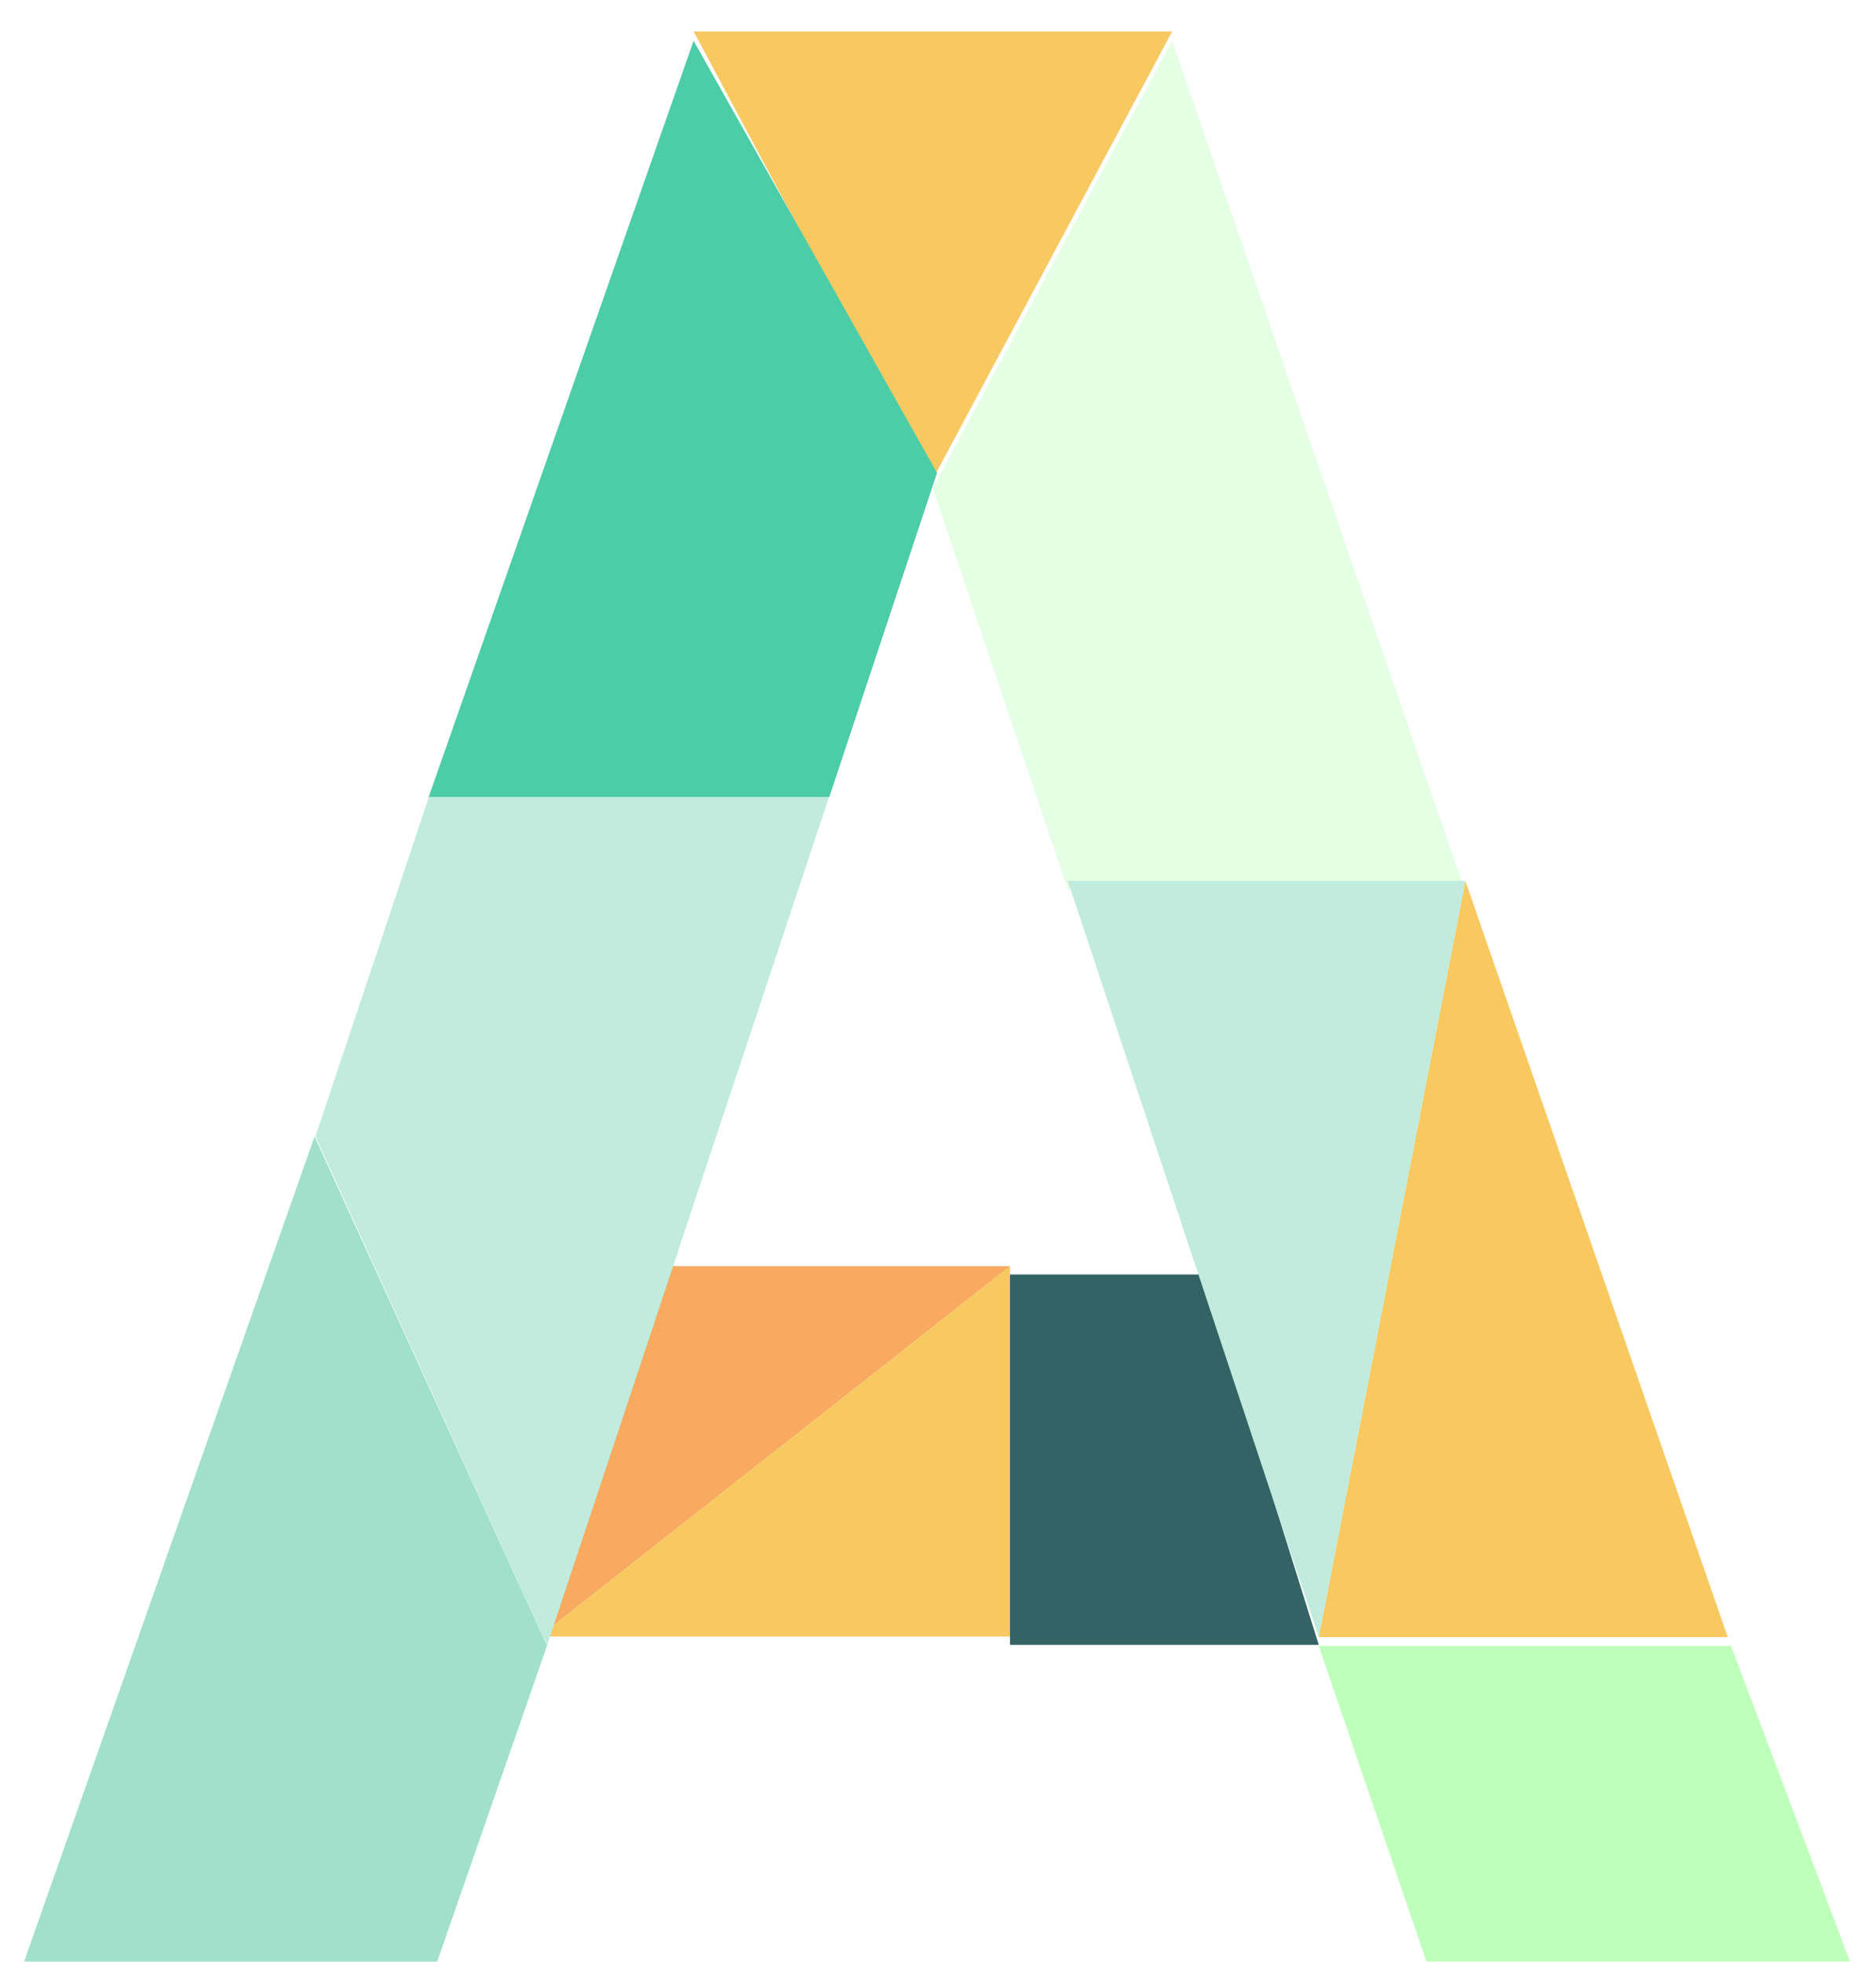 <svg width="109" height="114" viewBox="0 0 109 114" fill="none" xmlns="http://www.w3.org/2000/svg">
<g filter="url(#filter0_i_2288_39665)">
<path d="M58.685 72.746L58.685 94.269L31.332 94.269L58.685 72.746Z" fill="#F8C960"/>
</g>
<g filter="url(#filter1_i_2288_39665)">
<path d="M68.102 0.999L54.202 27.006L40.301 0.999L68.102 0.999Z" fill="#F8C960"/>
</g>
<g filter="url(#filter2_i_2288_39665)">
<path d="M31.332 94.269L38.955 72.745L58.685 72.745L31.332 94.269Z" fill="#F8AA60"/>
</g>
<g filter="url(#filter3_i_2288_39665)">
<path d="M58.685 72.745L58.685 94.269L76.622 94.269L69.896 72.745L58.685 72.745Z" fill="#336365"/>
</g>
<g filter="url(#filter4_i_2288_39665)">
<path d="M68.102 1L54.201 27.008L62.045 50.325H85.089L68.102 1Z" fill="#E5FFE4"/>
</g>
<g filter="url(#filter5_i_2288_39665)">
<path d="M18.276 64.675L31.781 94.27L24.922 114H0.915L18.276 64.675Z" fill="#A1E0CB"/>
</g>
<g filter="url(#filter6_i_2288_39665)">
<path d="M31.78 94.27L18.328 64.675L24.918 44.945H48.166L31.78 94.27Z" fill="#C0EBDD"/>
</g>
<g filter="url(#filter7_i_2288_39665)">
<path d="M48.186 44.944H24.908L40.3 1L54.444 26.111L48.186 44.944Z" fill="#4DCCA8"/>
</g>
<g filter="url(#filter8_i_2288_39665)">
<path d="M100.575 94.27H76.621L83.347 114H108.01L100.575 94.27Z" fill="#BFFFBC"/>
</g>
<g filter="url(#filter9_i_2288_39665)">
<path d="M100.387 94.27L76.621 94.27L85.141 50.325L100.387 94.27Z" fill="#F8C960"/>
</g>
<g filter="url(#filter10_i_2288_39665)">
<path d="M62.043 50.326L85.142 50.326L76.623 94.27L62.043 50.326Z" fill="#C0EBDD"/>
</g>
<defs>
<filter id="filter0_i_2288_39665" x="31.332" y="72.746" width="27.354" height="22.354" filterUnits="userSpaceOnUse" color-interpolation-filters="sRGB">
<feFlood flood-opacity="0" result="BackgroundImageFix"/>
<feBlend mode="normal" in="SourceGraphic" in2="BackgroundImageFix" result="shape"/>
<feColorMatrix in="SourceAlpha" type="matrix" values="0 0 0 0 0 0 0 0 0 0 0 0 0 0 0 0 0 0 127 0" result="hardAlpha"/>
<feOffset dy="0.831"/>
<feGaussianBlur stdDeviation="1.661"/>
<feComposite in2="hardAlpha" operator="arithmetic" k2="-1" k3="1"/>
<feColorMatrix type="matrix" values="0 0 0 0 0 0 0 0 0 0 0 0 0 0 0 0 0 0 0.25 0"/>
<feBlend mode="normal" in2="shape" result="effect1_innerShadow_2288_39665"/>
</filter>
<filter id="filter1_i_2288_39665" x="40.301" y="0.999" width="27.801" height="26.838" filterUnits="userSpaceOnUse" color-interpolation-filters="sRGB">
<feFlood flood-opacity="0" result="BackgroundImageFix"/>
<feBlend mode="normal" in="SourceGraphic" in2="BackgroundImageFix" result="shape"/>
<feColorMatrix in="SourceAlpha" type="matrix" values="0 0 0 0 0 0 0 0 0 0 0 0 0 0 0 0 0 0 127 0" result="hardAlpha"/>
<feOffset dy="0.831"/>
<feGaussianBlur stdDeviation="1.661"/>
<feComposite in2="hardAlpha" operator="arithmetic" k2="-1" k3="1"/>
<feColorMatrix type="matrix" values="0 0 0 0 0 0 0 0 0 0 0 0 0 0 0 0 0 0 0.25 0"/>
<feBlend mode="normal" in2="shape" result="effect1_innerShadow_2288_39665"/>
</filter>
<filter id="filter2_i_2288_39665" x="31.332" y="72.745" width="27.354" height="22.354" filterUnits="userSpaceOnUse" color-interpolation-filters="sRGB">
<feFlood flood-opacity="0" result="BackgroundImageFix"/>
<feBlend mode="normal" in="SourceGraphic" in2="BackgroundImageFix" result="shape"/>
<feColorMatrix in="SourceAlpha" type="matrix" values="0 0 0 0 0 0 0 0 0 0 0 0 0 0 0 0 0 0 127 0" result="hardAlpha"/>
<feOffset dy="0.831"/>
<feGaussianBlur stdDeviation="1.661"/>
<feComposite in2="hardAlpha" operator="arithmetic" k2="-1" k3="1"/>
<feColorMatrix type="matrix" values="0 0 0 0 0 0 0 0 0 0 0 0 0 0 0 0 0 0 0.25 0"/>
<feBlend mode="normal" in2="shape" result="effect1_innerShadow_2288_39665"/>
</filter>
<filter id="filter3_i_2288_39665" x="58.685" y="72.745" width="17.936" height="22.839" filterUnits="userSpaceOnUse" color-interpolation-filters="sRGB">
<feFlood flood-opacity="0" result="BackgroundImageFix"/>
<feBlend mode="normal" in="SourceGraphic" in2="BackgroundImageFix" result="shape"/>
<feColorMatrix in="SourceAlpha" type="matrix" values="0 0 0 0 0 0 0 0 0 0 0 0 0 0 0 0 0 0 127 0" result="hardAlpha"/>
<feOffset dy="1.316"/>
<feGaussianBlur stdDeviation="1.316"/>
<feComposite in2="hardAlpha" operator="arithmetic" k2="-1" k3="1"/>
<feColorMatrix type="matrix" values="0 0 0 0 0 0 0 0 0 0 0 0 0 0 0 0 0 0 0.25 0"/>
<feBlend mode="normal" in2="shape" result="effect1_innerShadow_2288_39665"/>
</filter>
<filter id="filter4_i_2288_39665" x="54.201" y="1" width="30.889" height="50.696" filterUnits="userSpaceOnUse" color-interpolation-filters="sRGB">
<feFlood flood-opacity="0" result="BackgroundImageFix"/>
<feBlend mode="normal" in="SourceGraphic" in2="BackgroundImageFix" result="shape"/>
<feColorMatrix in="SourceAlpha" type="matrix" values="0 0 0 0 0 0 0 0 0 0 0 0 0 0 0 0 0 0 127 0" result="hardAlpha"/>
<feOffset dy="1.37"/>
<feGaussianBlur stdDeviation="1.37"/>
<feComposite in2="hardAlpha" operator="arithmetic" k2="-1" k3="1"/>
<feColorMatrix type="matrix" values="0 0 0 0 0 0 0 0 0 0 0 0 0 0 0 0 0 0 0.25 0"/>
<feBlend mode="normal" in2="shape" result="effect1_innerShadow_2288_39665"/>
</filter>
<filter id="filter5_i_2288_39665" x="0.914" y="64.675" width="30.867" height="50.696" filterUnits="userSpaceOnUse" color-interpolation-filters="sRGB">
<feFlood flood-opacity="0" result="BackgroundImageFix"/>
<feBlend mode="normal" in="SourceGraphic" in2="BackgroundImageFix" result="shape"/>
<feColorMatrix in="SourceAlpha" type="matrix" values="0 0 0 0 0 0 0 0 0 0 0 0 0 0 0 0 0 0 127 0" result="hardAlpha"/>
<feOffset dy="1.37"/>
<feGaussianBlur stdDeviation="1.37"/>
<feComposite in2="hardAlpha" operator="arithmetic" k2="-1" k3="1"/>
<feColorMatrix type="matrix" values="0 0 0 0 0 0 0 0 0 0 0 0 0 0 0 0 0 0 0.25 0"/>
<feBlend mode="normal" in2="shape" result="effect1_innerShadow_2288_39665"/>
</filter>
<filter id="filter6_i_2288_39665" x="18.328" y="44.945" width="29.838" height="50.696" filterUnits="userSpaceOnUse" color-interpolation-filters="sRGB">
<feFlood flood-opacity="0" result="BackgroundImageFix"/>
<feBlend mode="normal" in="SourceGraphic" in2="BackgroundImageFix" result="shape"/>
<feColorMatrix in="SourceAlpha" type="matrix" values="0 0 0 0 0 0 0 0 0 0 0 0 0 0 0 0 0 0 127 0" result="hardAlpha"/>
<feOffset dy="1.37"/>
<feGaussianBlur stdDeviation="1.37"/>
<feComposite in2="hardAlpha" operator="arithmetic" k2="-1" k3="1"/>
<feColorMatrix type="matrix" values="0 0 0 0 0 0 0 0 0 0 0 0 0 0 0 0 0 0 0.25 0"/>
<feBlend mode="normal" in2="shape" result="effect1_innerShadow_2288_39665"/>
</filter>
<filter id="filter7_i_2288_39665" x="24.908" y="1" width="29.535" height="45.315" filterUnits="userSpaceOnUse" color-interpolation-filters="sRGB">
<feFlood flood-opacity="0" result="BackgroundImageFix"/>
<feBlend mode="normal" in="SourceGraphic" in2="BackgroundImageFix" result="shape"/>
<feColorMatrix in="SourceAlpha" type="matrix" values="0 0 0 0 0 0 0 0 0 0 0 0 0 0 0 0 0 0 127 0" result="hardAlpha"/>
<feOffset dy="1.37"/>
<feGaussianBlur stdDeviation="1.37"/>
<feComposite in2="hardAlpha" operator="arithmetic" k2="-1" k3="1"/>
<feColorMatrix type="matrix" values="0 0 0 0 0 0 0 0 0 0 0 0 0 0 0 0 0 0 0.25 0"/>
<feBlend mode="normal" in2="shape" result="effect1_innerShadow_2288_39665"/>
</filter>
<filter id="filter8_i_2288_39665" x="76.621" y="94.27" width="31.389" height="21.101" filterUnits="userSpaceOnUse" color-interpolation-filters="sRGB">
<feFlood flood-opacity="0" result="BackgroundImageFix"/>
<feBlend mode="normal" in="SourceGraphic" in2="BackgroundImageFix" result="shape"/>
<feColorMatrix in="SourceAlpha" type="matrix" values="0 0 0 0 0 0 0 0 0 0 0 0 0 0 0 0 0 0 127 0" result="hardAlpha"/>
<feOffset dy="1.37"/>
<feGaussianBlur stdDeviation="1.37"/>
<feComposite in2="hardAlpha" operator="arithmetic" k2="-1" k3="1"/>
<feColorMatrix type="matrix" values="0 0 0 0 0 0 0 0 0 0 0 0 0 0 0 0 0 0 0.25 0"/>
<feBlend mode="normal" in2="shape" result="effect1_innerShadow_2288_39665"/>
</filter>
<filter id="filter9_i_2288_39665" x="76.621" y="50.325" width="23.766" height="44.81" filterUnits="userSpaceOnUse" color-interpolation-filters="sRGB">
<feFlood flood-opacity="0" result="BackgroundImageFix"/>
<feBlend mode="normal" in="SourceGraphic" in2="BackgroundImageFix" result="shape"/>
<feColorMatrix in="SourceAlpha" type="matrix" values="0 0 0 0 0 0 0 0 0 0 0 0 0 0 0 0 0 0 127 0" result="hardAlpha"/>
<feOffset dy="0.865"/>
<feGaussianBlur stdDeviation="1.73"/>
<feComposite in2="hardAlpha" operator="arithmetic" k2="-1" k3="1"/>
<feColorMatrix type="matrix" values="0 0 0 0 0 0 0 0 0 0 0 0 0 0 0 0 0 0 0.25 0"/>
<feBlend mode="normal" in2="shape" result="effect1_innerShadow_2288_39665"/>
</filter>
<filter id="filter10_i_2288_39665" x="62.043" y="50.326" width="23.1" height="44.81" filterUnits="userSpaceOnUse" color-interpolation-filters="sRGB">
<feFlood flood-opacity="0" result="BackgroundImageFix"/>
<feBlend mode="normal" in="SourceGraphic" in2="BackgroundImageFix" result="shape"/>
<feColorMatrix in="SourceAlpha" type="matrix" values="0 0 0 0 0 0 0 0 0 0 0 0 0 0 0 0 0 0 127 0" result="hardAlpha"/>
<feOffset dy="0.865"/>
<feGaussianBlur stdDeviation="1.73"/>
<feComposite in2="hardAlpha" operator="arithmetic" k2="-1" k3="1"/>
<feColorMatrix type="matrix" values="0 0 0 0 0 0 0 0 0 0 0 0 0 0 0 0 0 0 0.25 0"/>
<feBlend mode="normal" in2="shape" result="effect1_innerShadow_2288_39665"/>
</filter>
</defs>
</svg>
